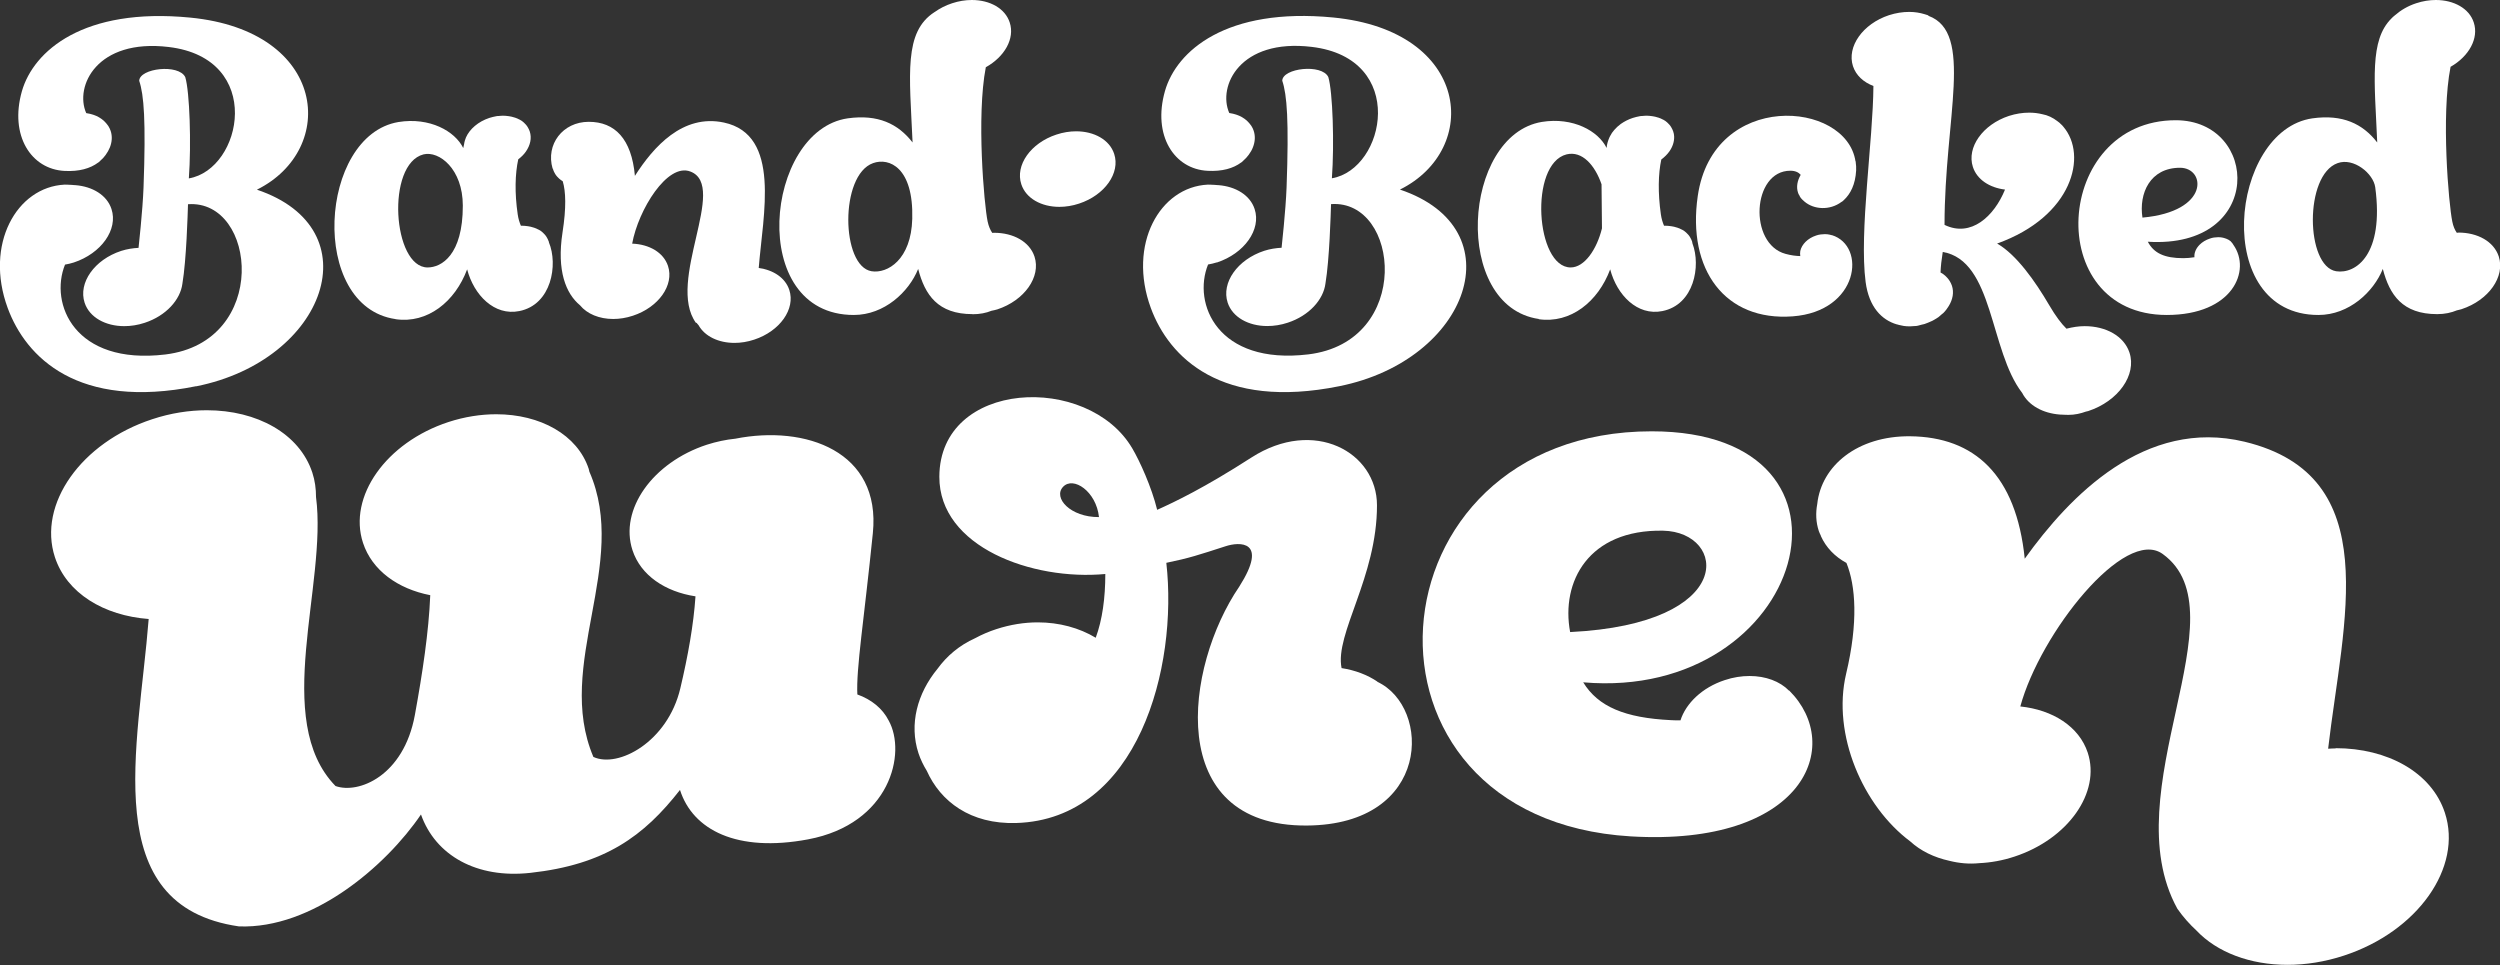 <?xml version="1.0" encoding="UTF-8"?>
<svg id="Layer_1" data-name="Layer 1" xmlns="http://www.w3.org/2000/svg" viewBox="0 0 237.24 91.58">
  <rect x="0" y="0" width="237.24" height="91.58" fill="#333333" stroke="none"/>
  <defs>
    <style>
      .cls-1 {
        fill: #fff;
        stroke-width: 0px;
      }
    </style>
  </defs>
  <path class="cls-1" d="M130.72,64.69c-.96-.65-2.12-1.09-3.41-1.29-.66-3.25,3.37-8.63,3.36-15.45,0-5.03-5.96-8.36-11.92-4.53-4.47,2.88-7.27,4.21-8.94,4.96-.52-2.14-1.66-4.65-2.36-5.83-4.2-7.16-18.28-6.53-18.31,2.69-.02,6.67,8.83,9.88,15.75,9.23,0,2.26-.28,4.35-.91,6.05-1.56-.94-3.47-1.46-5.5-1.46-1.28,0-2.61.21-3.93.64-.71.23-1.38.52-2.01.86-1.51.68-2.7,1.7-3.57,2.9-1.93,2.34-2.71,5.28-1.81,8.02.2.6.47,1.15.79,1.67,1.3,2.9,4.13,5.08,8.48,4.95,11.57-.35,15.37-14.77,14.25-24.69,2.19-.45,3.07-.75,5.61-1.57,1.32-.44,4.12-.59,1.31,3.83-5.18,7.59-7.16,22.76,6.41,22.67,11.85-.08,11.84-11.25,6.69-13.64ZM100.88,46.2c.97-1.04,3.15.43,3.41,2.87-2.72.02-4.38-1.83-3.41-2.87Z"/>
  <path class="cls-1" d="M169.77,65.54c-.87-.89-2.22-1.39-3.74-1.39-.76,0-1.56.12-2.36.39-2.14.7-3.69,2.21-4.2,3.82-.3,0-.6,0-.89-.02-4.38-.21-6.93-1.28-8.34-3.59,21.09,1.82,28.48-23.82,6.5-23.82-27.23,0-29.97,36.77-1.98,38.44,16.39.97,20.3-8.59,15.03-13.84,0,0-.01,0-.02.01ZM157.82,50.36c6.04.12,7.13,8.84-8.82,9.62-.89-4.76,1.73-9.75,8.82-9.62Z"/>
  <path class="cls-1" d="M221.66,71.02c-.24,0-.49.02-.73.03,1.41-12.12,5.49-25.89-7.92-29.13-9.46-2.28-16.61,5.15-20.87,11.1-.81-7.95-4.76-11.56-10.89-11.62-4.98-.04-8.41,2.79-8.8,6.43-.16.85-.13,1.73.15,2.57.05.15.12.28.19.43,0,.01,0,.02,0,.03,0,0,0,0,0,0,.49,1.1,1.34,1.97,2.43,2.56.88,2.16,1.13,5.65-.03,10.52-1.36,5.76,1.6,12.56,6.09,15.91.97.89,2.25,1.52,3.72,1.84.92.23,1.87.32,2.83.22,1.09-.05,2.21-.25,3.33-.62,5.09-1.67,8.2-6.08,6.96-9.86-.82-2.49-3.33-4.07-6.4-4.39,1.9-6.97,9.91-17.07,13.51-14.47,7.71,5.57-4.74,22.53,1.39,33.66.55.79,1.16,1.47,1.81,2.07,1.96,2.08,5.11,3.26,8.64,3.26,1.73,0,3.55-.28,5.37-.88,6.99-2.29,11.27-8.36,9.57-13.55-1.26-3.84-5.45-6.13-10.37-6.13Z"/>
  <path class="cls-1" d="M81.36,65.92c-.13-2.43.64-7.13,1.47-15.33.79-7.77-6.39-10.28-13.05-8.96-.89.09-1.79.28-2.7.57-5.16,1.69-8.32,6.17-7.06,10.01.78,2.39,3.1,3.94,5.98,4.38-.18,2.68-.71,5.65-1.44,8.73-1.2,5.08-5.89,7.6-8.25,6.51-3.71-8.74,3.45-18.31-.38-27.07-.02-.08-.04-.17-.06-.26-1.07-3.25-4.61-5.19-8.78-5.19-1.46,0-3.01.24-4.54.74-5.91,1.94-9.54,7.08-8.1,11.47.86,2.61,3.3,4.36,6.38,4.96-.14,3.48-.74,7.42-1.46,11.37-1.06,5.79-5.35,7.52-7.53,6.74-6.08-6.24-.76-19.15-1.85-27.42,0-.78-.1-1.56-.35-2.32-1.22-3.71-5.26-5.92-10.01-5.92-1.67,0-3.43.27-5.18.85-6.75,2.21-10.88,8.07-9.24,13.09,1.12,3.42,4.64,5.55,8.9,5.87-.96,12.2-4.88,27.22,8.56,29.17,6.96.27,13.95-5.71,17.28-10.62,1.38,3.9,5.3,6.1,10.38,5.54,7.08-.78,10.77-3.48,14.2-7.87,1.21,3.8,5.41,5.96,12.16,4.69,7.8-1.47,9.36-8.2,7.64-11.28-.58-1.14-1.63-1.99-2.97-2.47Z"/>
  <path class="cls-1" d="M37.54,30.29c3.04.44,5.65-1.67,6.79-4.73.64,2.44,2.58,4.44,4.95,3.96,3.07-.61,3.69-4.42,2.81-6.52,0-.03,0-.06-.02-.09h0c-.05-.14-.11-.27-.19-.4-.02-.04-.05-.07-.07-.11-.06-.09-.14-.17-.22-.25-.03-.03-.06-.06-.09-.09-.11-.1-.23-.19-.37-.26-.02,0-.03-.01-.05-.02-.12-.07-.25-.12-.39-.17-.05-.02-.09-.03-.14-.04-.12-.04-.25-.07-.38-.09-.04,0-.09-.02-.13-.02-.16-.02-.33-.04-.5-.04,0,0-.02,0-.02,0-.03,0-.06,0-.09,0-.13-.31-.24-.65-.3-1.07-.3-2.05-.25-3.86.05-5.23.29-.22.54-.47.72-.73.42-.6.58-1.28.37-1.92-.05-.14-.11-.27-.19-.4-.02-.04-.05-.07-.07-.11-.06-.09-.14-.17-.22-.25-.03-.03-.06-.06-.09-.09-.11-.1-.23-.19-.37-.26-.02,0-.03-.01-.05-.02-.12-.07-.25-.12-.39-.17-.05-.02-.09-.03-.14-.04-.12-.04-.25-.07-.38-.09-.04,0-.09-.02-.13-.02-.16-.02-.33-.04-.5-.04,0,0-.02,0-.02,0-.14,0-.28.02-.42.03-.07,0-.14,0-.21.02-.21.04-.43.09-.65.16-1.06.35-1.87,1.06-2.22,1.85-.03.06-.04.12-.06.17-.01.04-.02.07-.04.11-.04.12-.06.24-.08.37-.02.12-.06.23-.08.36-.78-1.6-3.18-2.95-6.15-2.47-7.56,1.27-8.52,17.5-.28,18.7ZM40.19,14.65c1.48-.36,3.73,1.38,3.73,4.87,0,4.69-2.03,5.86-3.34,5.86-3.32,0-3.96-9.82-.39-10.73Z"/>
  <path class="cls-1" d="M66.09,30.62c.06.09.13.16.2.24.59,1.06,1.9,1.68,3.41,1.68.6,0,1.24-.1,1.87-.31,2.44-.8,3.93-2.91,3.33-4.72-.38-1.15-1.51-1.89-2.9-2.08.4-5.05,2.15-12.63-3.3-13.8-3.92-.84-6.71,2.33-8.45,5.06-.32-3.53-1.91-5.13-4.38-5.13s-4.1,2.15-3.43,4.44c.01,0,.03.01.04.02,0,.03,0,.05.01.08.05.14.11.27.19.4.02.04.05.07.07.11.06.09.14.17.22.25.03.03.06.06.09.09.11.09.22.18.34.25.29.95.35,2.5-.02,4.86-.56,3.64.32,5.8,1.66,6.91.67.82,1.83,1.3,3.15,1.3.6,0,1.24-.1,1.87-.31,2.44-.8,3.93-2.91,3.33-4.72-.42-1.28-1.78-2.06-3.4-2.12.58-3.2,3.34-7.7,5.53-6.84,3.6,1.38-2.33,10.44.53,14.37Z"/>
  <path class="cls-1" d="M92.28,29.82c.7,0,1.3-.12,1.81-.33.18-.04.37-.07.55-.13,2.58-.85,4.16-3.09,3.53-5.01-.47-1.42-2.01-2.26-3.83-2.26-.06,0-.12.01-.18.01-.18-.26-.34-.62-.44-1.09-.33-1.58-1.07-9.99-.17-14.63,1.78-.99,2.77-2.72,2.27-4.24C95.39.8,93.94,0,92.22,0c-.6,0-1.24.1-1.87.31-.62.2-1.17.49-1.65.83,0,0-.02,0-.02.01-2.93,1.89-2.37,5.86-2.08,12.37-1.38-1.78-3.29-2.69-6.15-2.29-7.88,1.13-9.61,18.66.57,18.66,2.9,0,5.23-2.18,6.11-4.37.64,2.47,1.87,4.29,5.16,4.29ZM82.71,25.74c-2.9-.47-3.04-9.13.14-10.26,1.52-.55,3.85.4,3.72,5.28-.1,3.88-2.35,5.22-3.86,4.98Z"/>
  <path class="cls-1" d="M146.01,30.29c3.04.44,5.65-1.67,6.79-4.73.64,2.44,2.58,4.44,4.95,3.96,3.02-.6,3.67-4.29,2.86-6.41-.01-.07-.02-.13-.04-.2h0c-.05-.14-.11-.27-.19-.4-.02-.04-.05-.07-.07-.11-.06-.09-.14-.17-.22-.25-.03-.03-.06-.06-.09-.09-.11-.1-.23-.19-.37-.26-.02,0-.03-.01-.05-.02-.12-.07-.25-.12-.39-.17-.05-.02-.09-.03-.14-.04-.12-.04-.25-.07-.38-.09-.04,0-.09-.02-.13-.02-.16-.02-.33-.04-.5-.04,0,0-.02,0-.02,0-.04,0-.08,0-.11,0-.13-.31-.24-.65-.3-1.08-.29-2.04-.25-3.84.04-5.2.3-.23.56-.48.76-.76.32-.45.48-.95.46-1.43,0-.16-.04-.32-.09-.48-.05-.14-.11-.27-.19-.4-.02-.04-.05-.07-.07-.11-.06-.09-.14-.17-.22-.25-.03-.03-.06-.06-.09-.09-.11-.1-.23-.19-.37-.26-.02,0-.03-.01-.05-.02-.12-.07-.25-.12-.39-.17-.05-.02-.09-.03-.14-.04-.12-.04-.25-.07-.38-.09-.04,0-.09-.02-.13-.02-.16-.02-.33-.04-.5-.04,0,0-.02,0-.02,0-.14,0-.28.02-.42.03-.07,0-.14,0-.21.02-.21.04-.43.09-.65.16-.43.14-.81.34-1.14.57-.1.07-.18.15-.27.22-.03.02-.05.04-.07.06-.1.09-.19.19-.28.29-.16.18-.3.38-.4.59-.02.05-.05.09-.07.14-.13.3-.23.62-.26.98-.78-1.6-3.18-2.95-6.15-2.47-7.56,1.27-8.52,17.5-.28,18.7ZM148.66,14.65c1.48-.36,2.69,1.02,3.32,2.84l.04,4.18c-.49,2-1.66,3.71-2.97,3.71-3.32,0-3.96-9.82-.39-10.73Z"/>
  <path class="cls-1" d="M170.78,18.61c.04.08.09.15.14.21.03.04.07.08.11.12.07.07.14.14.22.2.89.75,2.39.85,3.5.02.02-.01.05-.02.06-.03.06-.04.1-.08.14-.12,0,0,0-.02.02-.02.63-.58,1.1-1.49,1.17-2.82.01-.27,0-.52-.04-.77,0,0,.01-.02.01-.03,0-.02,0-.03-.03-.05-.86-5.81-13.52-6.76-14.97,3.28-1.02,7.02,2.61,11.9,9.01,11.42,6.29-.47,7.03-6.69,3.71-7.71,0,0,0,0,0,.01-.02,0-.05-.01-.08-.02-.04-.01-.08-.02-.11-.03-.14-.03-.28-.05-.43-.05-.01,0-.03,0-.04,0,0,0-.01,0-.02,0-.09,0-.18.01-.27.02-.04,0-.09,0-.13.01-.14.02-.27.05-.41.1-.8.26-1.37.85-1.5,1.47-.03.16-.02.32,0,.48-.43-.01-.89-.07-1.4-.21-3.53-.95-3.18-7.89.46-7.89.47,0,.78.16.98.39-.32.55-.44,1.15-.25,1.71.03.1.08.18.13.26,0,0,0,0,0,0,0,.01.02.02.02.03Z"/>
  <path class="cls-1" d="M205.61,29.89c6.3,0,8.03-4.23,6.34-6.64-.03-.06-.07-.12-.11-.17-.02-.03-.04-.05-.07-.08-.03-.03-.05-.06-.08-.09,0,0,0,0,0-.01,0,0,0,0,0,0-.06-.05-.13-.1-.2-.14,0,0-.01-.01-.02-.01-.12-.07-.26-.12-.4-.16-.04-.01-.07-.02-.11-.03-.13-.03-.27-.05-.42-.05-.01,0-.03,0-.04,0,0,0,0,0-.01,0-.08,0-.17.01-.26.02-.04,0-.09,0-.13.01-.13.02-.26.05-.39.1,0,0,0,0,0,0-.39.13-.72.33-.97.58-.33.33-.52.74-.5,1.14,0,.02,0,.04.01.05-.37.06-.73.09-1.07.09-1.77,0-2.79-.47-3.36-1.56,11.13.69,10.6-11.53,2.65-11.53-11.59,0-12.72,18.48-.85,18.48ZM206.88,15.92c2.44,0,2.86,4.15-3.57,4.73-.35-2.29.71-4.73,3.57-4.73Z"/>
  <path class="cls-1" d="M100.53,19.63c.6,0,1.24-.1,1.87-.31,2.44-.8,3.93-2.91,3.33-4.72-.44-1.34-1.9-2.14-3.61-2.14-.6,0-1.24.1-1.87.31-2.44.8-3.93,2.91-3.33,4.72.44,1.34,1.9,2.14,3.61,2.14Z"/>
  <path class="cls-1" d="M233.27,22.08s-.09,0-.13.01c-.18-.26-.34-.61-.43-1.08-.33-1.59-1.08-10.04-.16-14.67,1.74-.99,2.7-2.7,2.2-4.21C234.32.8,232.86,0,231.15,0c-.6,0-1.24.1-1.87.31-.79.26-1.46.66-2.01,1.14-.06.05-.13.11-.19.16-.05.05-.1.09-.14.14-2.09,2.07-1.61,5.87-1.35,11.77-1.38-1.78-3.29-2.69-6.15-2.29-7.88,1.13-9.61,18.66.57,18.66,2.9,0,5.23-2.18,6.11-4.37.64,2.47,1.87,4.29,5.16,4.29.73,0,1.34-.14,1.87-.36.15-.04.29-.06.44-.11,2.58-.85,4.16-3.09,3.53-5.01-.47-1.42-2.01-2.26-3.83-2.26ZM221.69,25.74c-2.9-.47-3.04-9.13.14-10.26,1.52-.55,3.39.98,3.57,2.29.86,6.39-1.84,8.26-3.71,7.97Z"/>
  <path class="cls-1" d="M183,1.46c-.11-.04-.23-.08-.35-.11-.46-.14-.95-.22-1.47-.22-.62,0-1.27.1-1.92.31-2.49.82-4.02,2.99-3.42,4.84.29.88,1,1.52,1.94,1.88-.03,5.16-1.36,13.85-.74,18.6.32,2.4,1.54,3.6,2.95,4.02,0,0,.01,0,.02,0,.14.04.27.08.41.1.03,0,.06.01.08.02.05,0,.1.02.15.03.09.01.19.02.29.03,0,0,.02,0,.03,0,.08,0,.16.01.24.01,0,0,.02,0,.03,0,.1,0,.21-.02.31-.02.05,0,.09,0,.14-.01,0,0,0,0,0,0,.08,0,.16,0,.24-.02.08-.01.16-.04.24-.06.08-.02.16-.04.23-.06.08-.02.17-.03.25-.06.05-.01.08-.04.13-.05.13-.04.25-.1.37-.15.08-.03.16-.07.23-.1.16-.08.31-.18.45-.27.03-.02.06-.03.09-.05,0,0,0,0,.01-.01.1-.07.19-.16.28-.24.07-.06.14-.11.21-.17.21-.21.37-.43.51-.66.38-.62.51-1.3.3-1.93,0,0,0,0,0,0-.05-.16-.13-.3-.21-.44-.03-.04-.05-.08-.08-.12-.07-.1-.15-.19-.24-.28-.03-.03-.06-.07-.1-.1-.12-.11-.26-.21-.41-.29-.01,0-.03-.01-.04-.02.02-.57.09-1.21.21-1.95,4.85.83,4.42,9.35,7.54,13.38.61,1.19,1.97,1.93,3.58,2.05.08,0,.17,0,.25.01.07,0,.15.01.22.01.01,0,.03,0,.04,0,.09,0,.18.01.28.01.63,0,1.18-.13,1.67-.31.07-.02.15-.03.22-.05,2.86-.94,4.62-3.43,3.92-5.55-.52-1.57-2.23-2.51-4.25-2.51-.56,0-1.14.09-1.73.24-.48-.47-1.02-1.18-1.63-2.22-1.34-2.29-3.11-4.8-4.95-5.86,7.18-2.57,8.6-8.37,6.29-11.08-.08-.1-.16-.19-.26-.27-.03-.03-.06-.07-.1-.1-.02-.01-.03-.03-.05-.04-.04-.04-.09-.07-.13-.1-.47-.37-.96-.59-1.45-.68-.4-.1-.82-.15-1.26-.15-.62,0-1.27.1-1.92.31-2.49.82-4.02,2.99-3.42,4.84.39,1.2,1.58,1.97,3.05,2.15-1.03,2.53-3.22,4.57-5.74,3.35,0-10.17,2.81-18.25-1.53-19.84,0,0-.01,0-.02,0Z"/>
  <path class="cls-1" d="M18.62,36.66c12.33-2.47,16.79-14.95,5.76-18.66,7.7-3.82,6.71-15.06-6.33-16.33C7.92.68,3.18,4.83,2.08,8.65c-1.2,4.22.88,7.42,4.06,7.57,1.37.07,2.42-.23,3.17-.79.01,0,.03-.02.05-.03.06-.05.1-.1.16-.15.19-.16.36-.34.5-.54.17-.23.31-.48.41-.73.2-.51.24-1.05.07-1.56,0,0,0,0,0,0-.05-.16-.13-.31-.22-.46-.03-.04-.06-.08-.09-.12-.07-.1-.16-.2-.25-.29-.03-.03-.07-.07-.1-.1-.13-.11-.27-.22-.43-.31-.02,0-.04-.02-.05-.03-.14-.08-.29-.14-.45-.2-.05-.02-.11-.04-.16-.05-.14-.04-.28-.08-.43-.1-.05,0-.09-.02-.14-.03-1.12-2.54,1.01-7.09,7.83-6.27,9.12,1.09,7,11.6,1.91,12.47.24-3.26.08-8.23-.34-9.61-.62-1.28-4.34-.85-4.37.35.45,1.34.64,3.77.41,10.12-.08,2.18-.47,5.7-.47,5.7,0,0,0,.02,0,.03-.54.03-1.09.11-1.65.29-2.54.83-4.09,3.03-3.47,4.92.46,1.39,1.98,2.22,3.76,2.22.63,0,1.29-.1,1.95-.32,2.01-.66,3.38-2.18,3.57-3.72,0,0,0,0,0,0,.38-2.27.5-6.57.53-7.53,6.54-.47,7.77,13.06-2.16,14.26-8.62,1.03-11.01-4.83-9.51-8.53.28-.05.55-.11.83-.2,2.61-.86,4.22-3.13,3.58-5.07-.43-1.32-1.79-2.14-3.43-2.27-.09-.01-.19,0-.28-.02-.06,0-.11-.01-.17-.01,0,0-.01,0-.02,0-.18,0-.35-.03-.54-.02-4.56.22-7.63,5.67-5.41,11.71,1.73,4.69,6.68,9.68,17.88,7.42Z"/>
  <path class="cls-1" d="M115.48,24.91c2.61-.86,4.22-3.13,3.58-5.07-.43-1.32-1.79-2.14-3.43-2.27-.09-.01-.19,0-.28-.02-.06,0-.11-.01-.17-.01,0,0-.01,0-.02,0-.18,0-.35-.03-.54-.02-4.56.22-7.63,5.67-5.41,11.71,1.73,4.69,6.68,9.68,17.88,7.42,12.33-2.47,16.79-14.95,5.76-18.66,7.7-3.82,6.71-15.06-6.33-16.33-10.14-.98-14.88,3.16-15.97,6.98-1.2,4.22.88,7.42,4.06,7.57,1.37.07,2.42-.23,3.17-.79.01,0,.03-.02.05-.03.06-.05.1-.1.16-.15.19-.16.35-.34.5-.54.17-.23.32-.48.41-.73.2-.51.24-1.05.07-1.56-.05-.16-.13-.32-.22-.46-.03-.04-.06-.08-.09-.12-.07-.1-.16-.2-.25-.29-.03-.03-.07-.07-.1-.1-.13-.11-.27-.22-.43-.31-.02,0-.04-.02-.05-.03-.14-.08-.29-.14-.45-.2-.05-.02-.11-.04-.16-.05-.14-.04-.28-.08-.43-.1-.05,0-.09-.02-.14-.03-1.12-2.54,1.01-7.09,7.83-6.27,9.12,1.09,7,11.6,1.91,12.47.24-3.26.08-8.23-.34-9.61-.62-1.28-4.34-.85-4.37.35.45,1.34.64,3.77.41,10.12-.08,2.18-.47,5.7-.47,5.7,0,0,0,.02,0,.03-.54.03-1.09.11-1.65.29-2.54.83-4.09,3.03-3.47,4.92.46,1.39,1.98,2.22,3.76,2.22.63,0,1.29-.1,1.95-.32,2.01-.66,3.38-2.18,3.57-3.72,0,0,0,0,0,0,.38-2.27.5-6.57.53-7.53,6.54-.47,7.77,13.06-2.16,14.26-8.62,1.03-11.01-4.83-9.51-8.53.28-.05.55-.11.83-.2Z"/>
</svg>